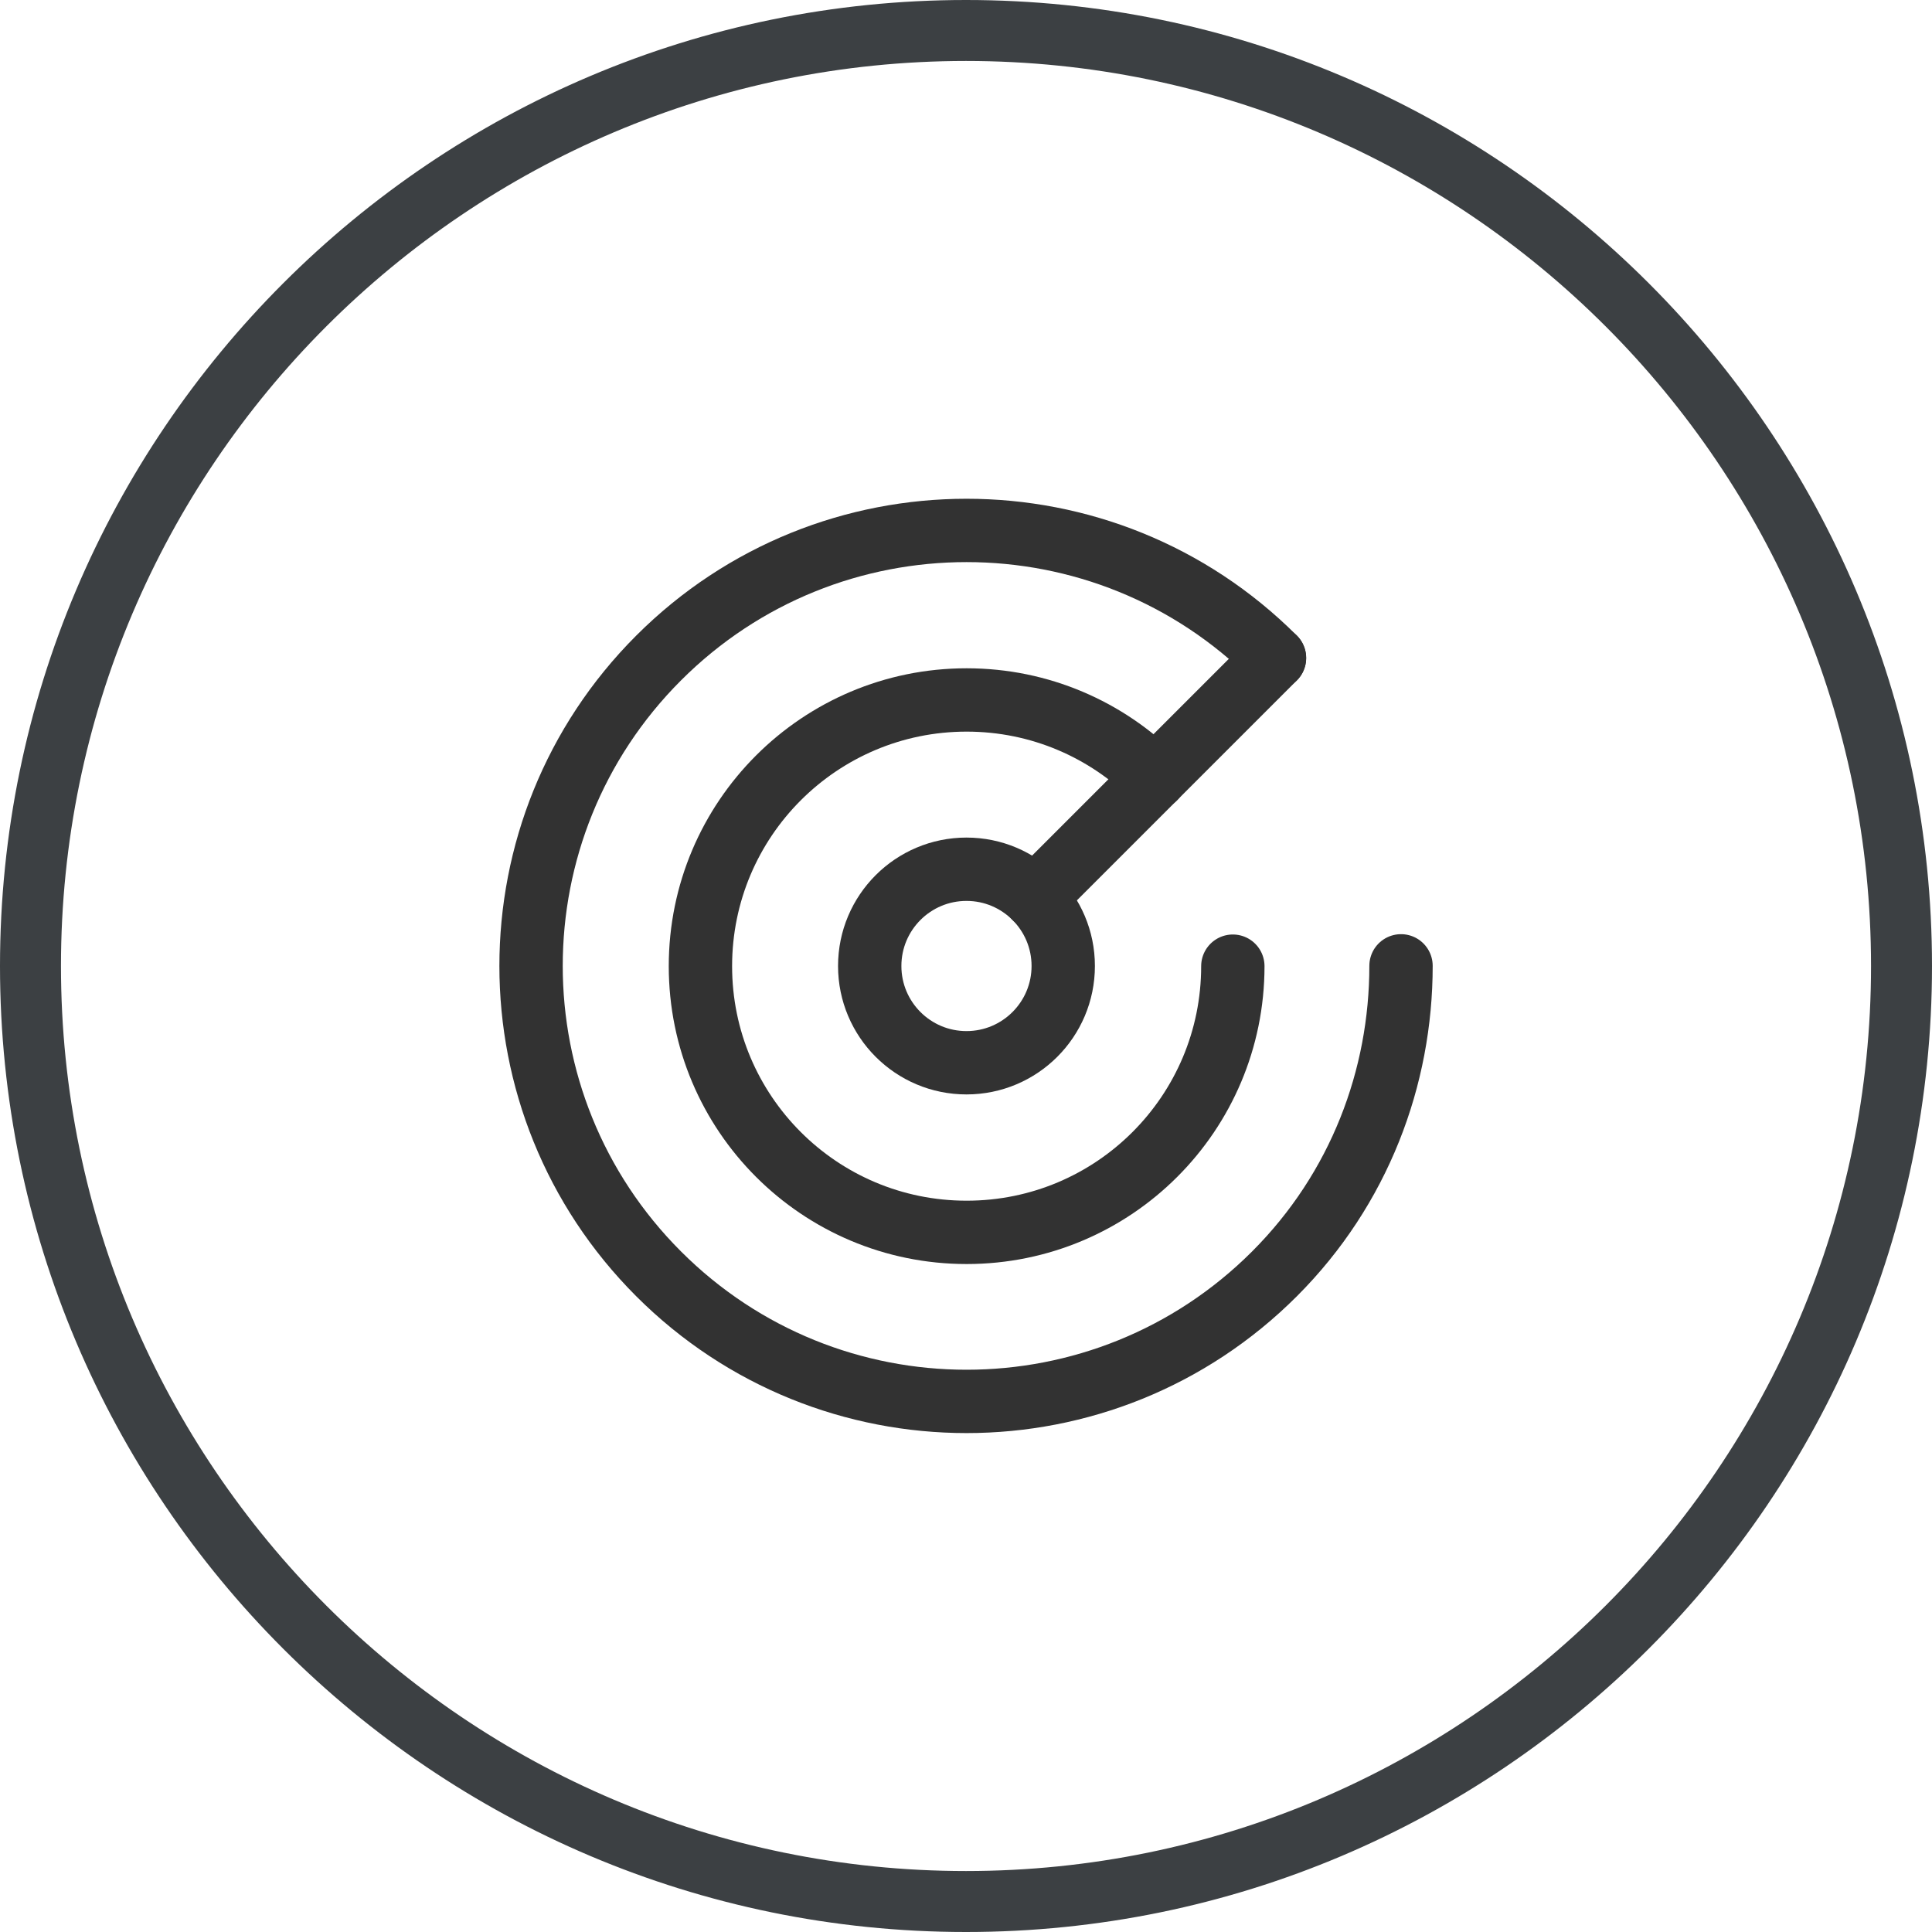 <?xml version="1.0" encoding="UTF-8"?> <svg xmlns="http://www.w3.org/2000/svg" id="Layer_1" viewBox="0 0 122 122"><defs><style>.cls-1{fill:#3c4043;}.cls-2{fill:none;stroke:#323232;stroke-linecap:round;stroke-linejoin:round;stroke-width:4px;}</style></defs><path class="cls-1" d="m61,122C27.36,122,0,94.64,0,61S27.36,0,61,0s61,27.36,61,61-27.37,61-61,61Zm0-118.15C29.49,3.85,3.85,29.49,3.85,61s25.64,57.15,57.15,57.15,57.15-25.64,57.15-57.15S92.51,3.85,61,3.85Z"></path><circle class="cls-2" cx="61.03" cy="61" r="6.11"></circle><path class="cls-2" d="m80.48,41.55c-10.74-10.74-28.15-10.74-38.89,0-10.74,10.74-10.74,28.15,0,38.89,10.74,10.74,28.15,10.74,38.89,0,5.37-5.37,7.99-12.41,7.99-19.45"></path><line class="cls-2" x1="80.48" y1="41.55" x2="65.35" y2="56.68"></line><path class="cls-2" d="m72.92,49.12c-3.04-3.04-7.24-4.92-11.88-4.92-9.28,0-16.81,7.52-16.81,16.81s7.52,16.81,16.81,16.81,16.81-7.52,16.81-16.81"></path></svg> 